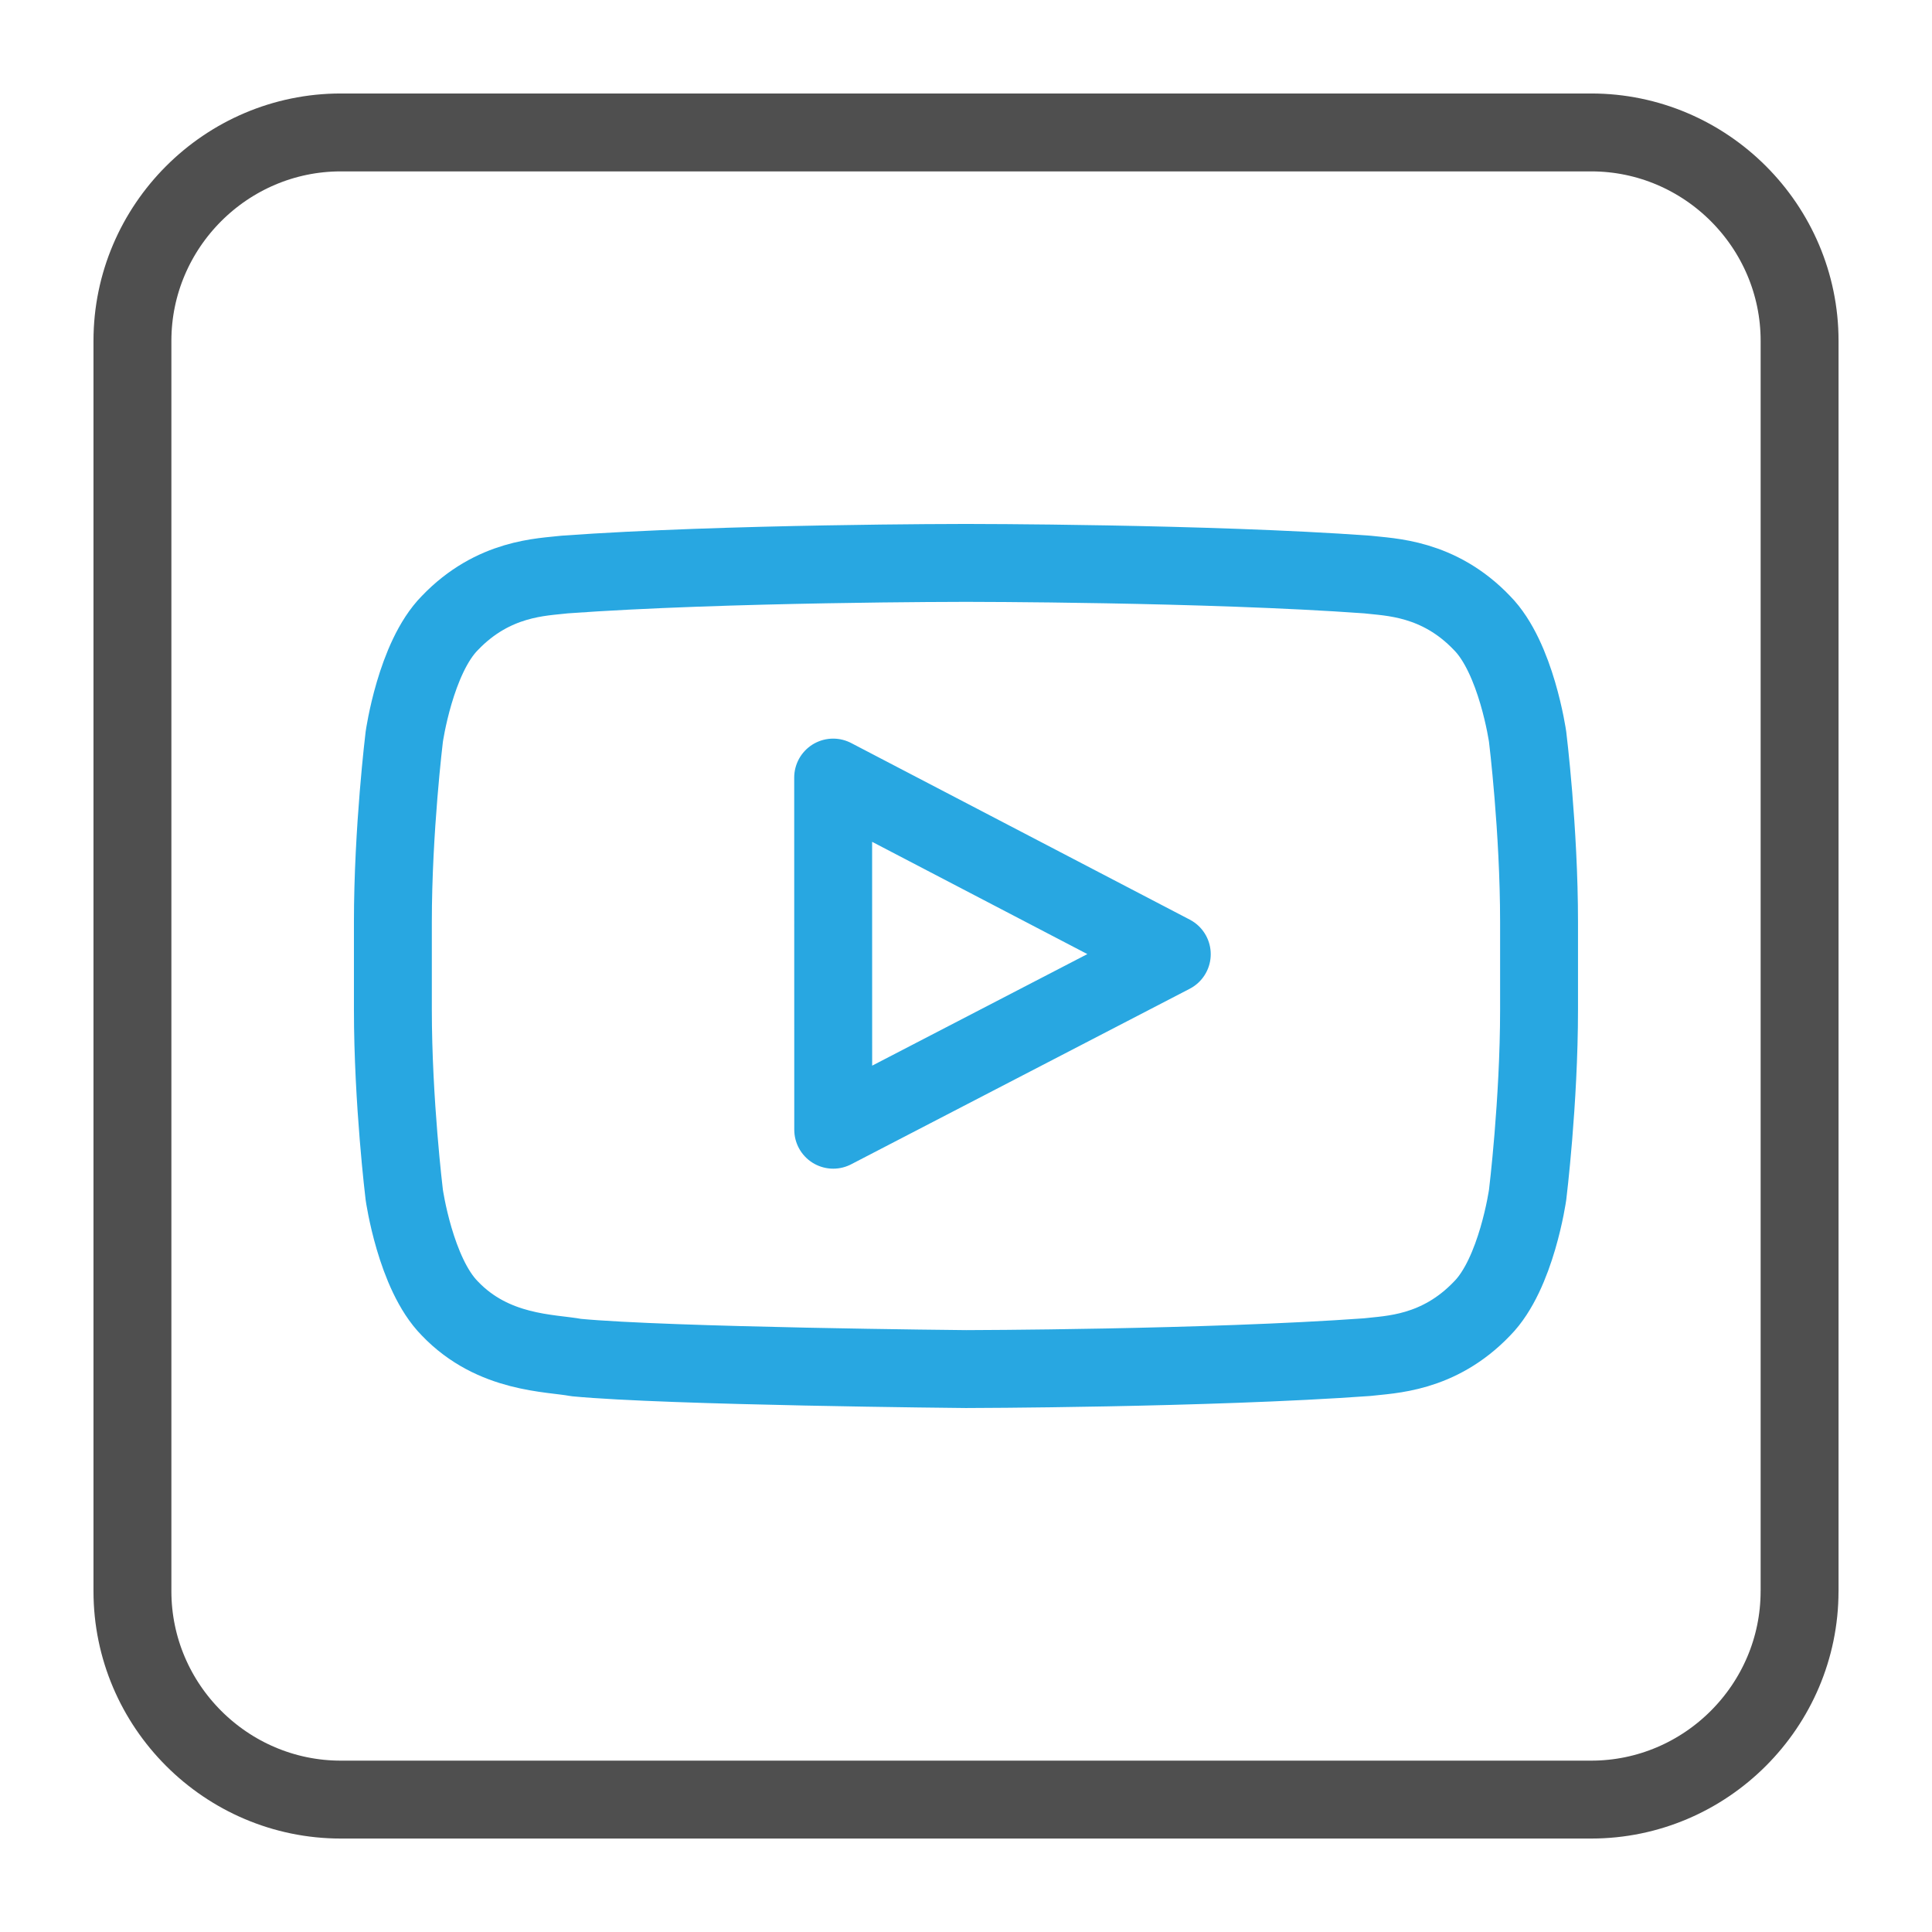 <?xml version="1.0" encoding="utf-8"?>
<!-- Generator: Adobe Illustrator 16.0.0, SVG Export Plug-In . SVG Version: 6.00 Build 0)  -->
<!DOCTYPE svg PUBLIC "-//W3C//DTD SVG 1.1//EN" "http://www.w3.org/Graphics/SVG/1.1/DTD/svg11.dtd">
<svg version="1.1" id="Layer_1" xmlns="http://www.w3.org/2000/svg" xmlns:xlink="http://www.w3.org/1999/xlink" x="0px" y="0px"
	 width="62px" height="62px" viewBox="0 0 62 62" enable-background="new 0 0 62 62" xml:space="preserve">
<g>
	<path fill="none" stroke="#4F4F4F" stroke-width="2.5" stroke-linecap="round" stroke-linejoin="round" stroke-miterlimit="10" d="
		M57.75,51.063c0,3.678-3.008,6.688-6.688,6.688H10.938c-3.68,0-6.688-3.01-6.688-6.688V10.938c0-3.678,3.008-6.688,6.688-6.688
		h40.125c3.68,0,6.688,3.01,6.688,6.688V51.063z"/>
	<path fill="none" stroke="#28A7E1" stroke-width="2.5" stroke-linecap="round" stroke-linejoin="round" stroke-miterlimit="10" d="
		M49.023,23.646c0,0-0.359-2.535-1.463-3.652c-1.398-1.465-2.965-1.471-3.684-1.557c-5.146-0.373-12.869-0.373-12.869-0.373h-0.018
		c0,0-7.721,0-12.867,0.373c-0.719,0.086-2.285,0.092-3.686,1.557c-1.104,1.117-1.463,3.652-1.463,3.652s-0.365,2.977-0.365,5.952
		v2.792c0,2.975,0.365,5.951,0.365,5.951s0.359,2.535,1.463,3.649c1.4,1.467,3.238,1.42,4.055,1.575
		C21.438,43.847,31,43.935,31,43.935s7.728-0.013,12.876-0.383c0.719-0.087,2.287-0.094,3.686-1.56
		c1.104-1.115,1.461-3.65,1.461-3.65s0.367-2.976,0.367-5.951v-2.792C49.391,26.623,49.023,23.646,49.023,23.646 M26.739,36.254
		l-0.002-11.301l10.867,5.668L26.739,36.254z"/>
</g>
</svg>
